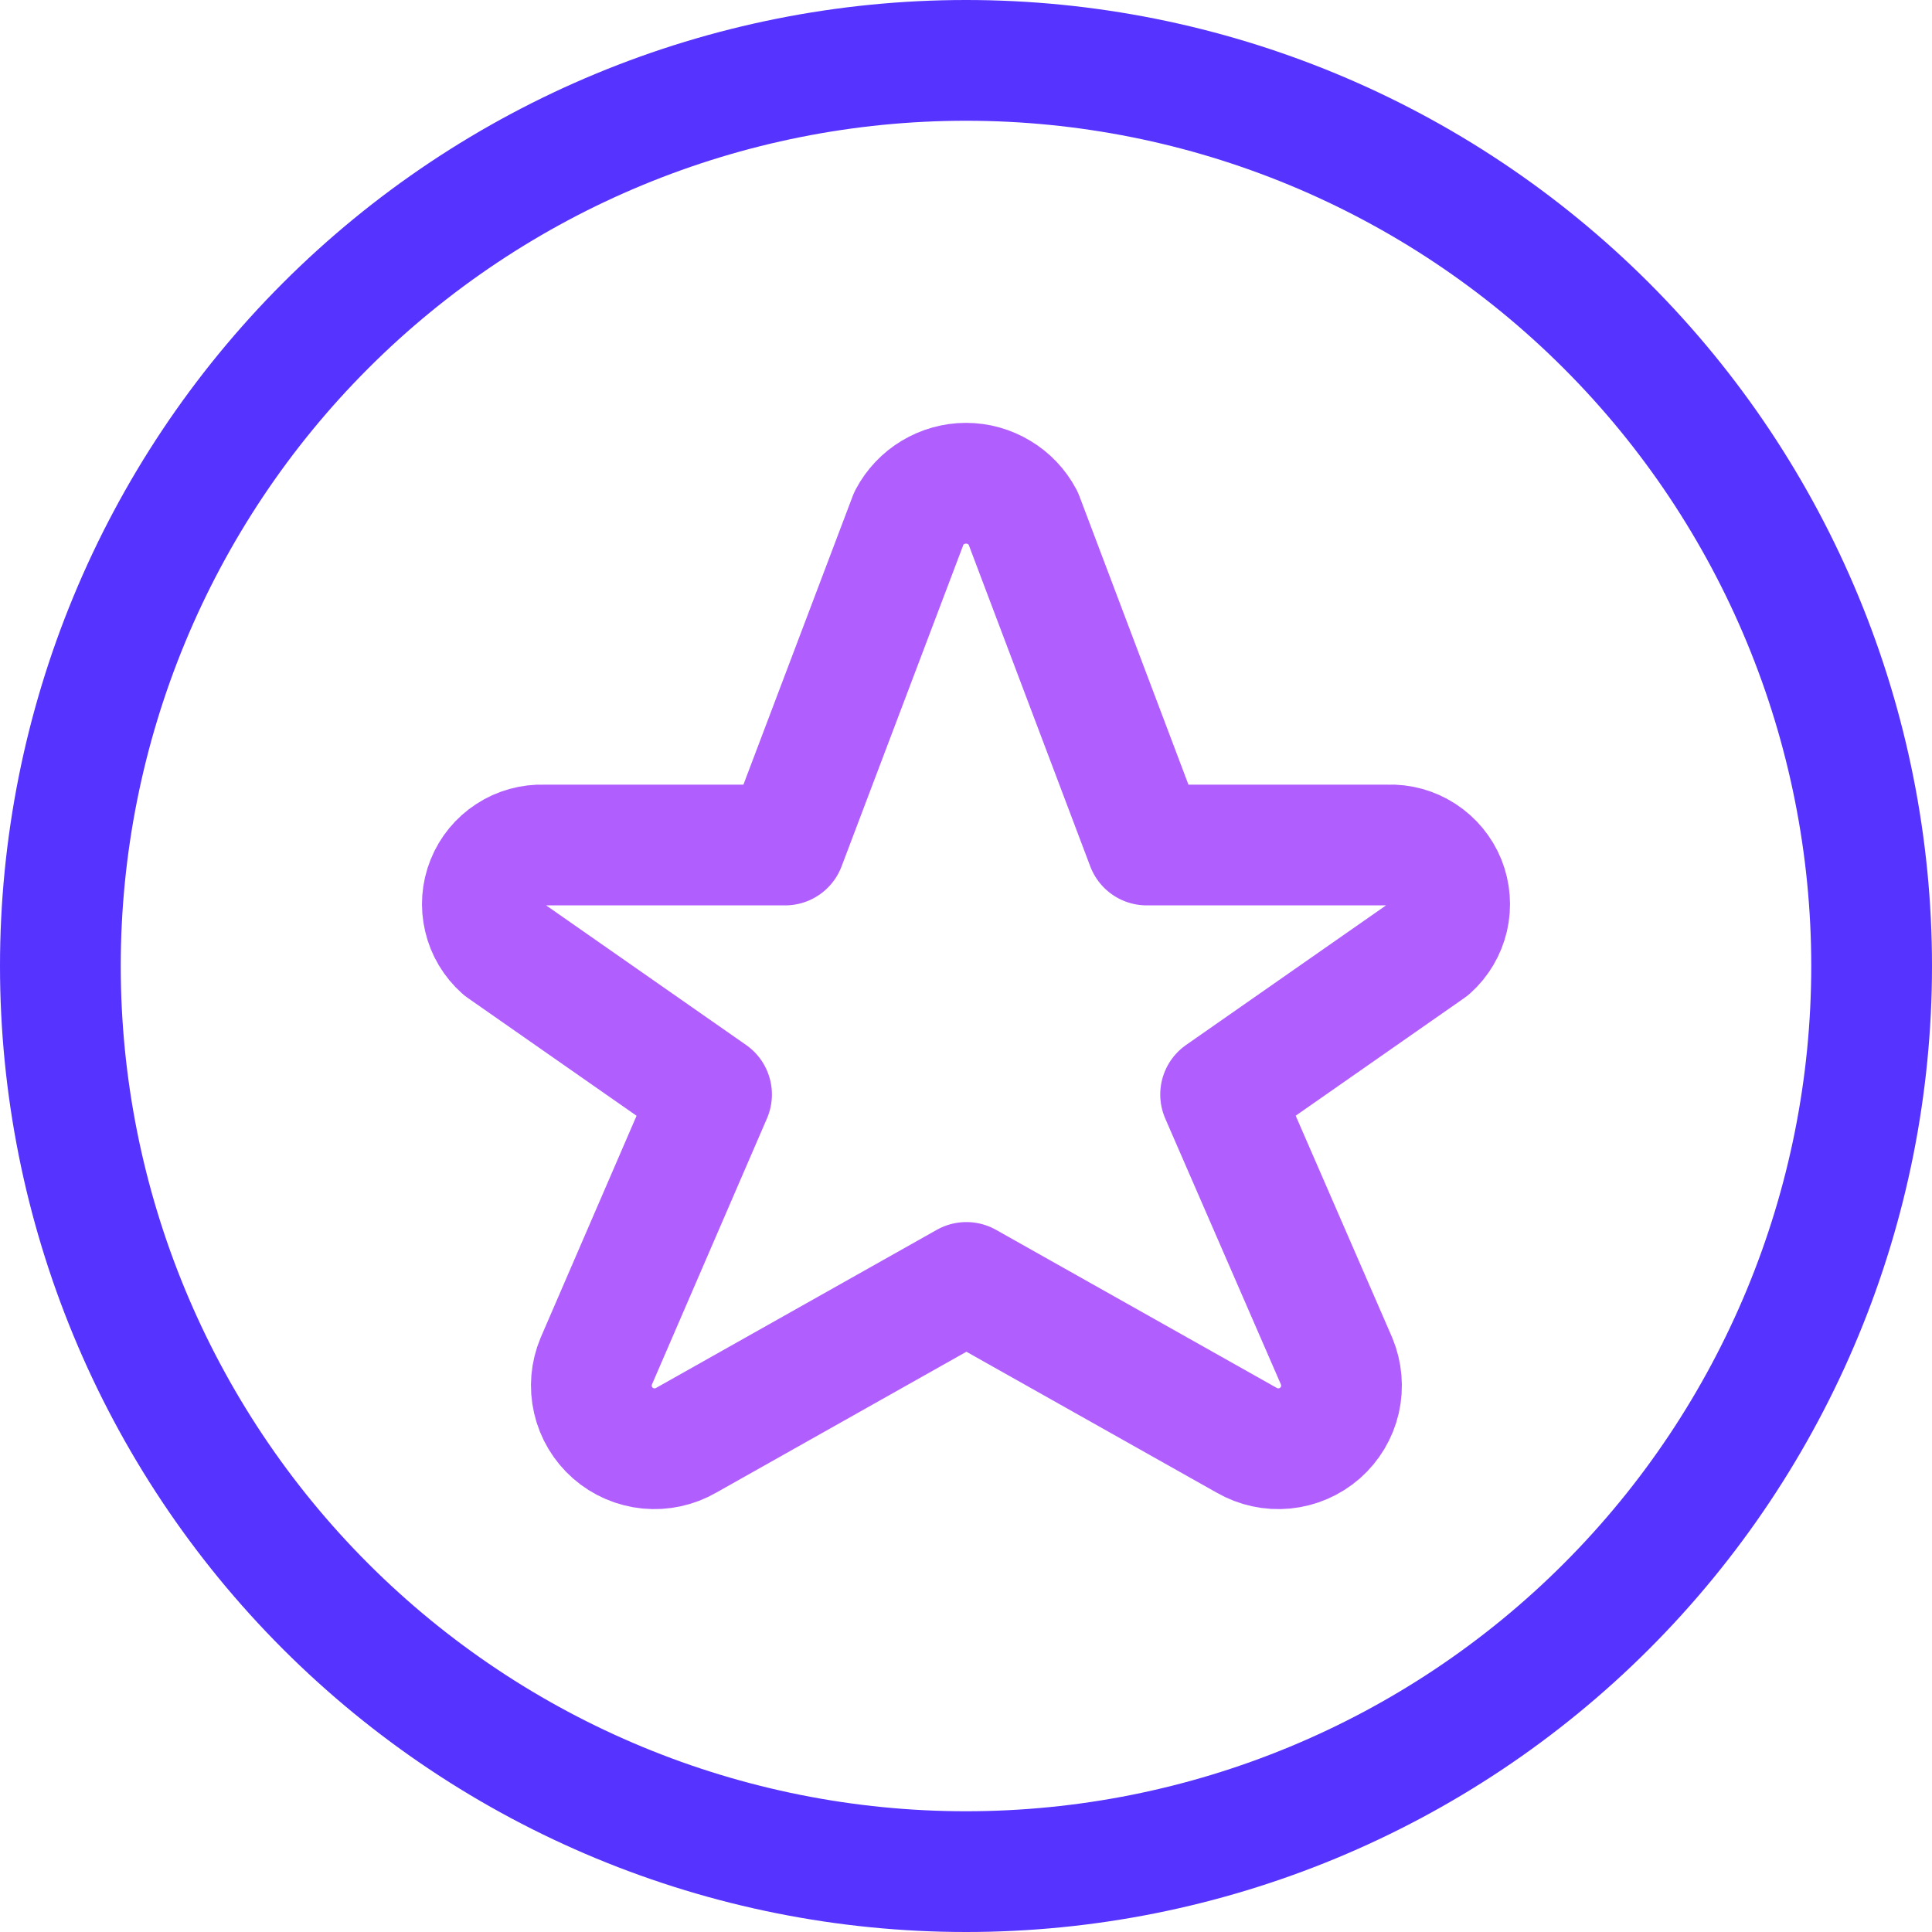 <svg xmlns="http://www.w3.org/2000/svg" width="24" height="24" viewBox="0 0 24 24" fill="none"><g clip-path="url(#clip0_3732_210)"><path d="M0.75 12C0.75 14.984 1.935 17.845 4.045 19.955C6.155 22.065 9.016 23.25 12 23.25C14.984 23.25 17.845 22.065 19.955 19.955C22.065 17.845 23.25 14.984 23.25 12C23.25 9.016 22.065 6.155 19.955 4.045C17.845 1.935 14.984 0.75 12 0.75C9.016 0.75 6.155 1.935 4.045 4.045C1.935 6.155 0.75 9.016 0.75 12Z" stroke="#5733FF" stroke-width="1.5" stroke-linecap="round" stroke-linejoin="round"></path><path d="M12.707 6.428L14.245 10.497H17.245C17.396 10.491 17.545 10.532 17.672 10.615C17.799 10.697 17.898 10.817 17.955 10.957C18.011 11.097 18.023 11.252 17.989 11.399C17.954 11.547 17.876 11.68 17.763 11.781L15.163 13.596L16.604 16.909C16.667 17.061 16.681 17.228 16.645 17.388C16.608 17.549 16.521 17.693 16.398 17.802C16.274 17.91 16.12 17.977 15.956 17.993C15.793 18.009 15.628 17.973 15.486 17.891L12.005 15.931L8.525 17.891C8.383 17.973 8.218 18.009 8.054 17.993C7.891 17.977 7.736 17.91 7.613 17.802C7.489 17.693 7.403 17.549 7.366 17.388C7.329 17.228 7.343 17.061 7.407 16.909L8.839 13.596L6.239 11.781C6.126 11.68 6.046 11.547 6.012 11.4C5.977 11.253 5.988 11.099 6.045 10.958C6.101 10.818 6.199 10.698 6.326 10.616C6.452 10.533 6.602 10.492 6.753 10.497H9.753L11.294 6.428C11.362 6.3 11.464 6.192 11.588 6.118C11.713 6.043 11.855 6.003 12 6.003C12.146 6.003 12.288 6.043 12.412 6.118C12.537 6.192 12.639 6.3 12.707 6.428Z" stroke="#B15EFF" stroke-width="1.5" stroke-linecap="round" stroke-linejoin="round"></path></g><defs><clipPath id="clip0_3732_210"><rect width="24" height="24" fill="white"></rect></clipPath></defs></svg>